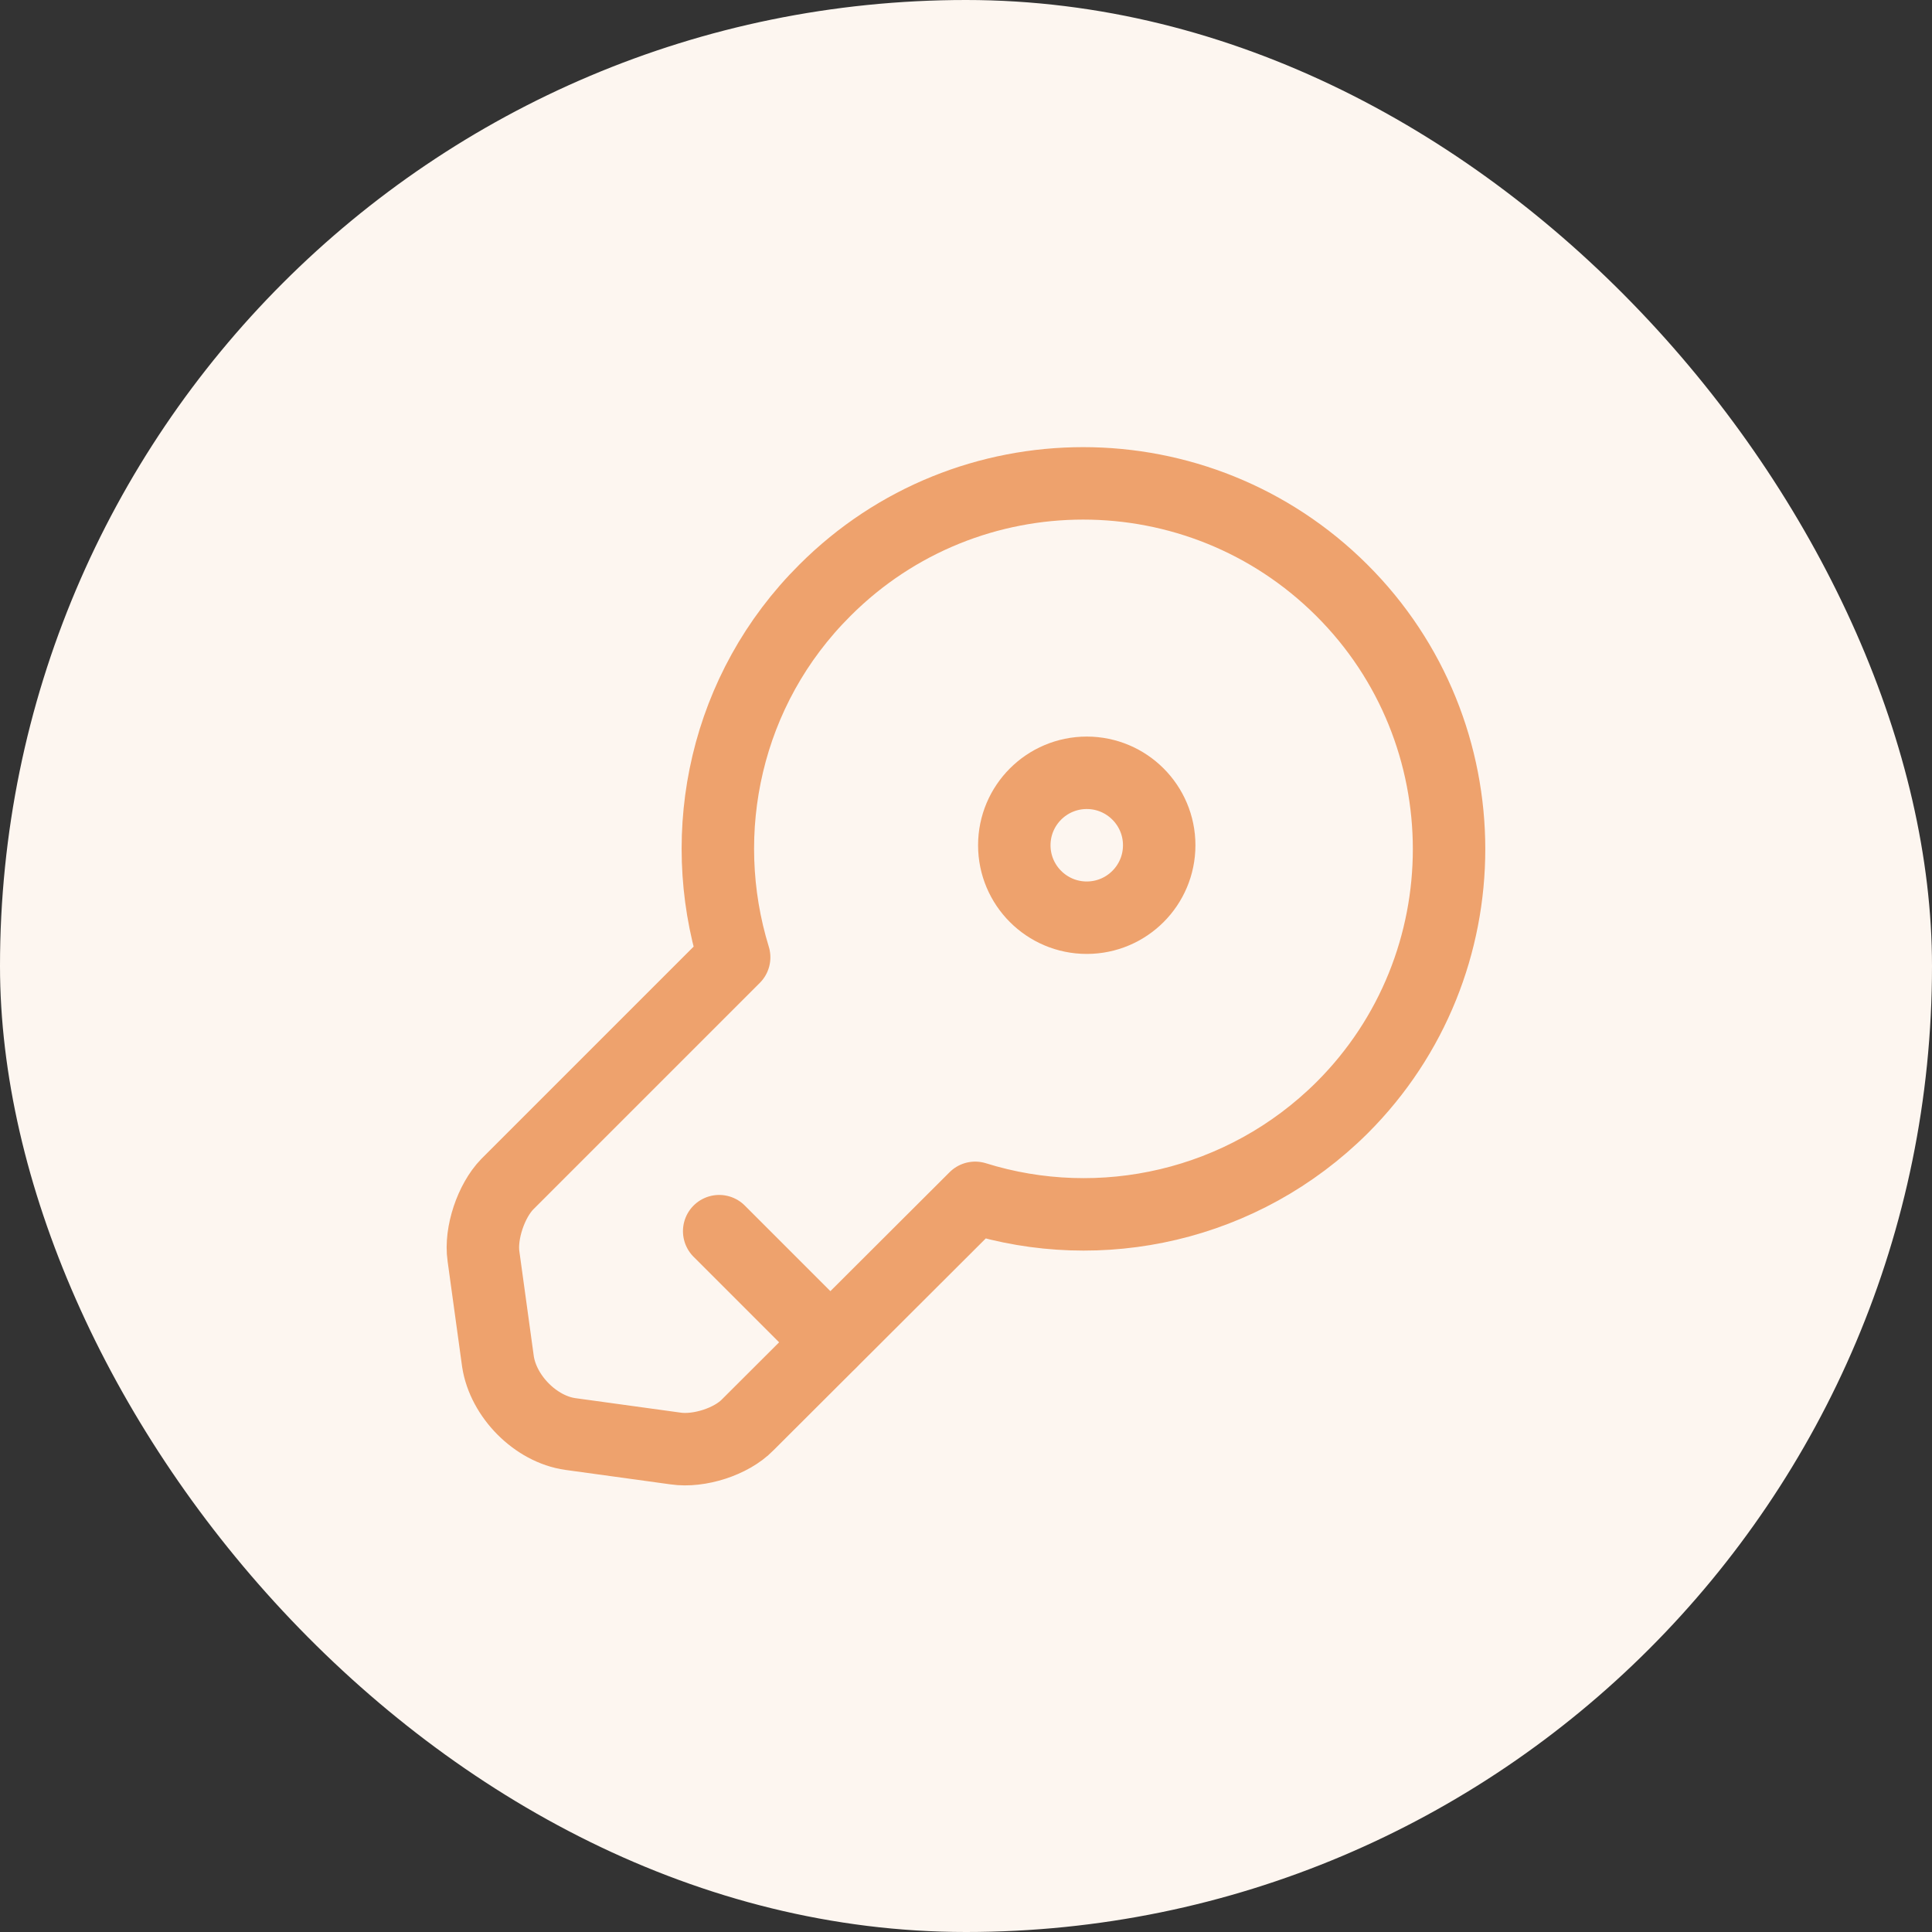 <svg width="40" height="40" viewBox="0 0 40 40" fill="none" xmlns="http://www.w3.org/2000/svg">
<rect x="0" y="0" width="40" height="40" fill="#333333" stroke="none"/>
<rect width="40" height="40" rx="20" fill="#FDF6F0"/>
<path d="M27.79 22.93C25.73 24.98 22.78 25.61 20.19 24.8L15.48 29.5C15.14 29.85 14.47 30.06 13.99 29.99L11.81 29.69C11.09 29.59 10.42 28.91 10.31 28.19L10.01 26.01C9.94 25.53 10.17 24.86 10.5 24.52L15.2 19.82C14.4 17.22 15.02 14.27 17.08 12.22C20.03 9.27 24.82 9.27 27.78 12.22C30.74 15.17 30.74 19.98 27.79 22.93Z" stroke="#EEA26D" stroke-width="1.5" stroke-miterlimit="10" stroke-linecap="round" stroke-linejoin="round"/>
<path d="M14.89 25.49L17.19 27.79" stroke="#EEA26D" stroke-width="1.5" stroke-miterlimit="10" stroke-linecap="round" stroke-linejoin="round"/>
<path d="M22.5 19C23.328 19 24 18.328 24 17.5C24 16.672 23.328 16 22.5 16C21.672 16 21 16.672 21 17.5C21 18.328 21.672 19 22.5 19Z" stroke="#EEA26D" stroke-width="1.5" stroke-linecap="round" stroke-linejoin="round"/>
</svg>

